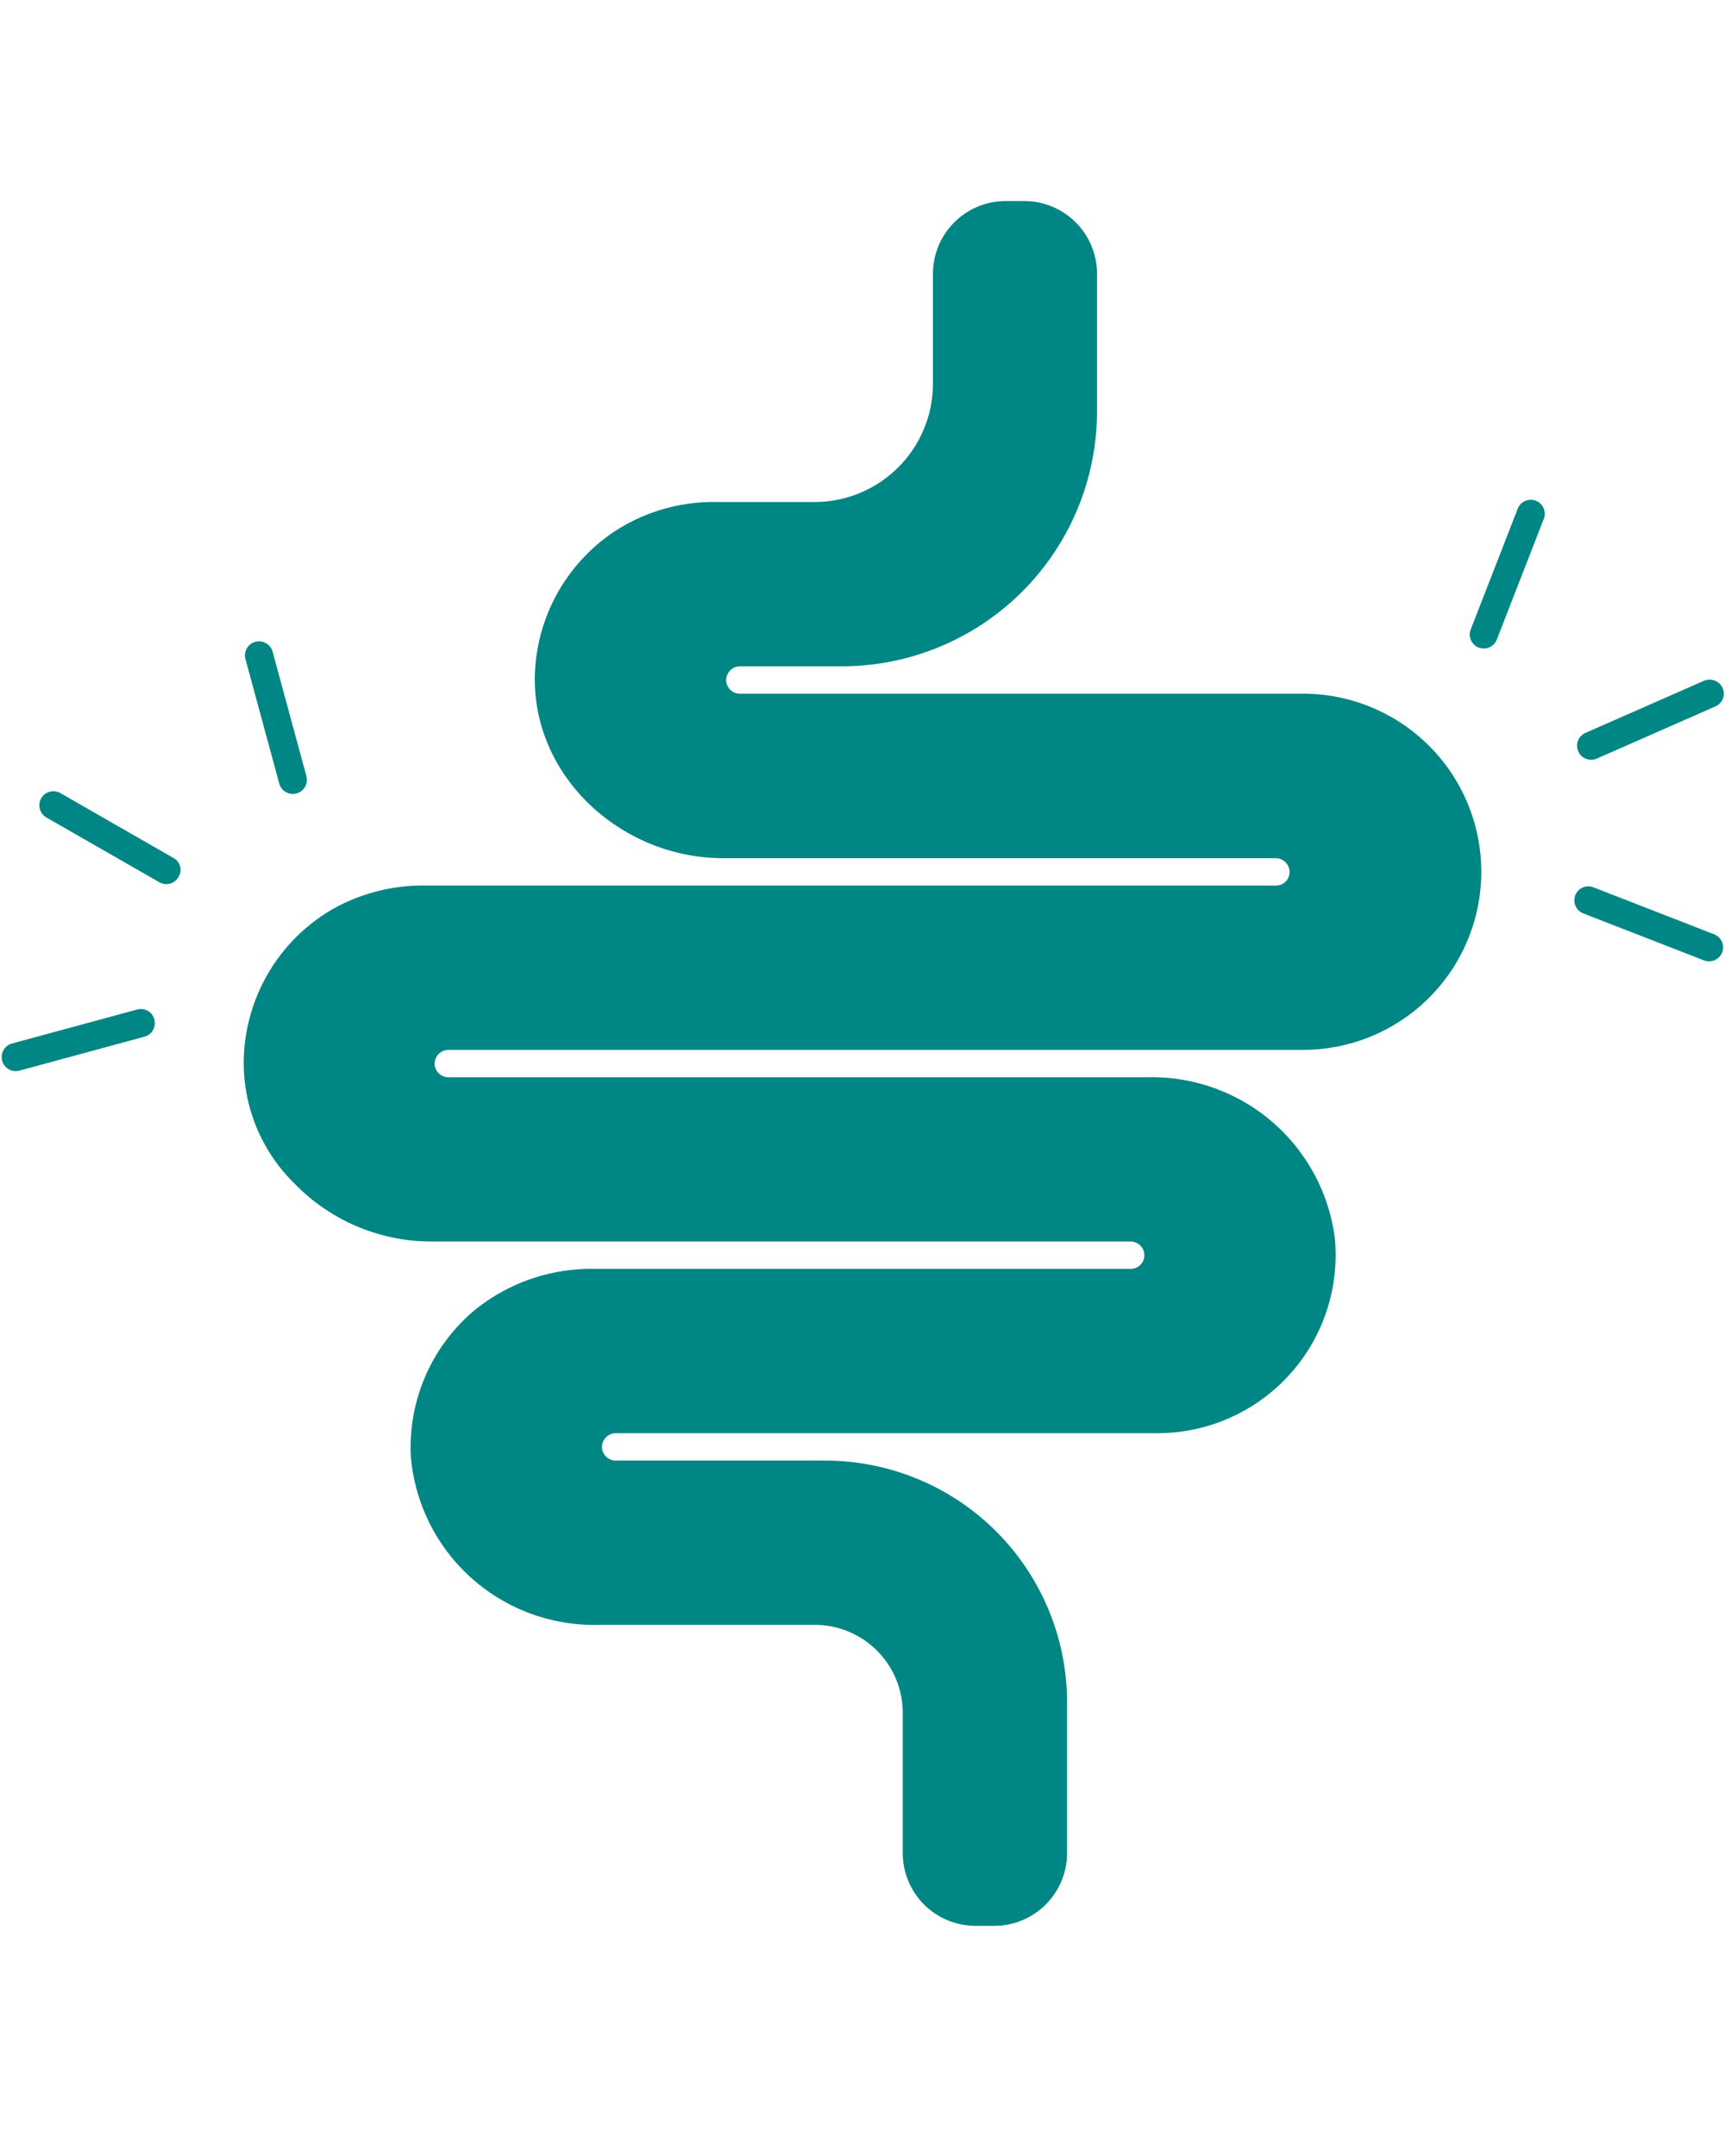 <?xml version="1.0" encoding="UTF-8"?>
<svg xmlns="http://www.w3.org/2000/svg" xmlns:xlink="http://www.w3.org/1999/xlink" width="80" height="100" viewBox="0 0 80 100">
  <defs>
    <clipPath id="clip-path">
      <rect id="Rectangle_17" data-name="Rectangle 17" width="80" height="100" transform="translate(1654 2660)" fill="#fff" stroke="#707070" stroke-width="1"></rect>
    </clipPath>
  </defs>
  <g id="Mask_Group_5" data-name="Mask Group 5" transform="translate(-1654 -2660)" clip-path="url(#clip-path)">
    <path id="Path_27" data-name="Path 27" d="M78.1,24.74l-2.18,5.6a.649.649,0,0,1-1.21-.47l2.18-5.6a.649.649,0,1,1,1.21.47Zm7.43,7.51-5.5,2.42a.645.645,0,0,0-.33.86.633.633,0,0,0,.36.34.667.667,0,0,0,.5-.01l5.5-2.42a.645.645,0,0,0,.33-.86A.665.665,0,0,0,85.53,32.25ZM86,44.01l-5.6-2.18a.649.649,0,1,0-.47,1.21l5.6,2.18A.649.649,0,1,0,86,44.01ZM66.94,32.85H40.82a.636.636,0,0,1-.64-.63.644.644,0,0,1,.64-.64h4.72A11.839,11.839,0,0,0,57.38,19.74V13.38A3.376,3.376,0,0,0,54,10h-.85a3.376,3.376,0,0,0-3.38,3.38v5.09a5.493,5.493,0,0,1-5.49,5.49H39.8a8.394,8.394,0,0,0-4.76,1.34,8.285,8.285,0,0,0-3.72,6.42c-.29,4.82,3.9,8.76,8.73,8.76H65.67a.644.644,0,0,1,.64.64.63.63,0,0,1-.64.63H26.31a8.511,8.511,0,0,0-4.48,1.15,8.277,8.277,0,0,0-4.02,6.84,7.831,7.831,0,0,0,2.32,5.8,8.863,8.863,0,0,0,6.37,2.72H58.94a.635.635,0,1,1,0,1.27H34.12a8.578,8.578,0,0,0-5.65,1.95,8.3,8.3,0,0,0-2.91,6.8,8.529,8.529,0,0,0,8.66,7.76H44.3a4.08,4.08,0,0,1,4.07,4.07v6.51A3.376,3.376,0,0,0,51.75,90h.86a3.376,3.376,0,0,0,3.38-3.38V79.64A11.222,11.222,0,0,0,44.8,68.42H35.06a.636.636,0,0,1-.64-.63.644.644,0,0,1,.64-.64H60.18a8.264,8.264,0,0,0,8.23-9.03,8.553,8.553,0,0,0-8.65-7.48H27.3a.636.636,0,0,1-.64-.63.644.644,0,0,1,.64-.64H66.94a8.26,8.26,0,1,0,0-16.52ZM12.86,47.5,7.04,49.08a.653.653,0,0,0,.34,1.26l5.82-1.58a.651.651,0,0,0,.46-.8A.644.644,0,0,0,12.86,47.5Zm1.69-7.03-5.23-3a.652.652,0,1,0-.65,1.13l5.23,3a.471.471,0,0,0,.15.06.632.632,0,0,0,.73-.31A.625.625,0,0,0,14.55,40.47Zm4.91-3.43a.653.653,0,0,0,1.26-.34l-1.58-5.82a.653.653,0,0,0-1.26.34Z" transform="translate(1647.497 2659.325)" fill="#008684"></path>
  </g>
</svg>
